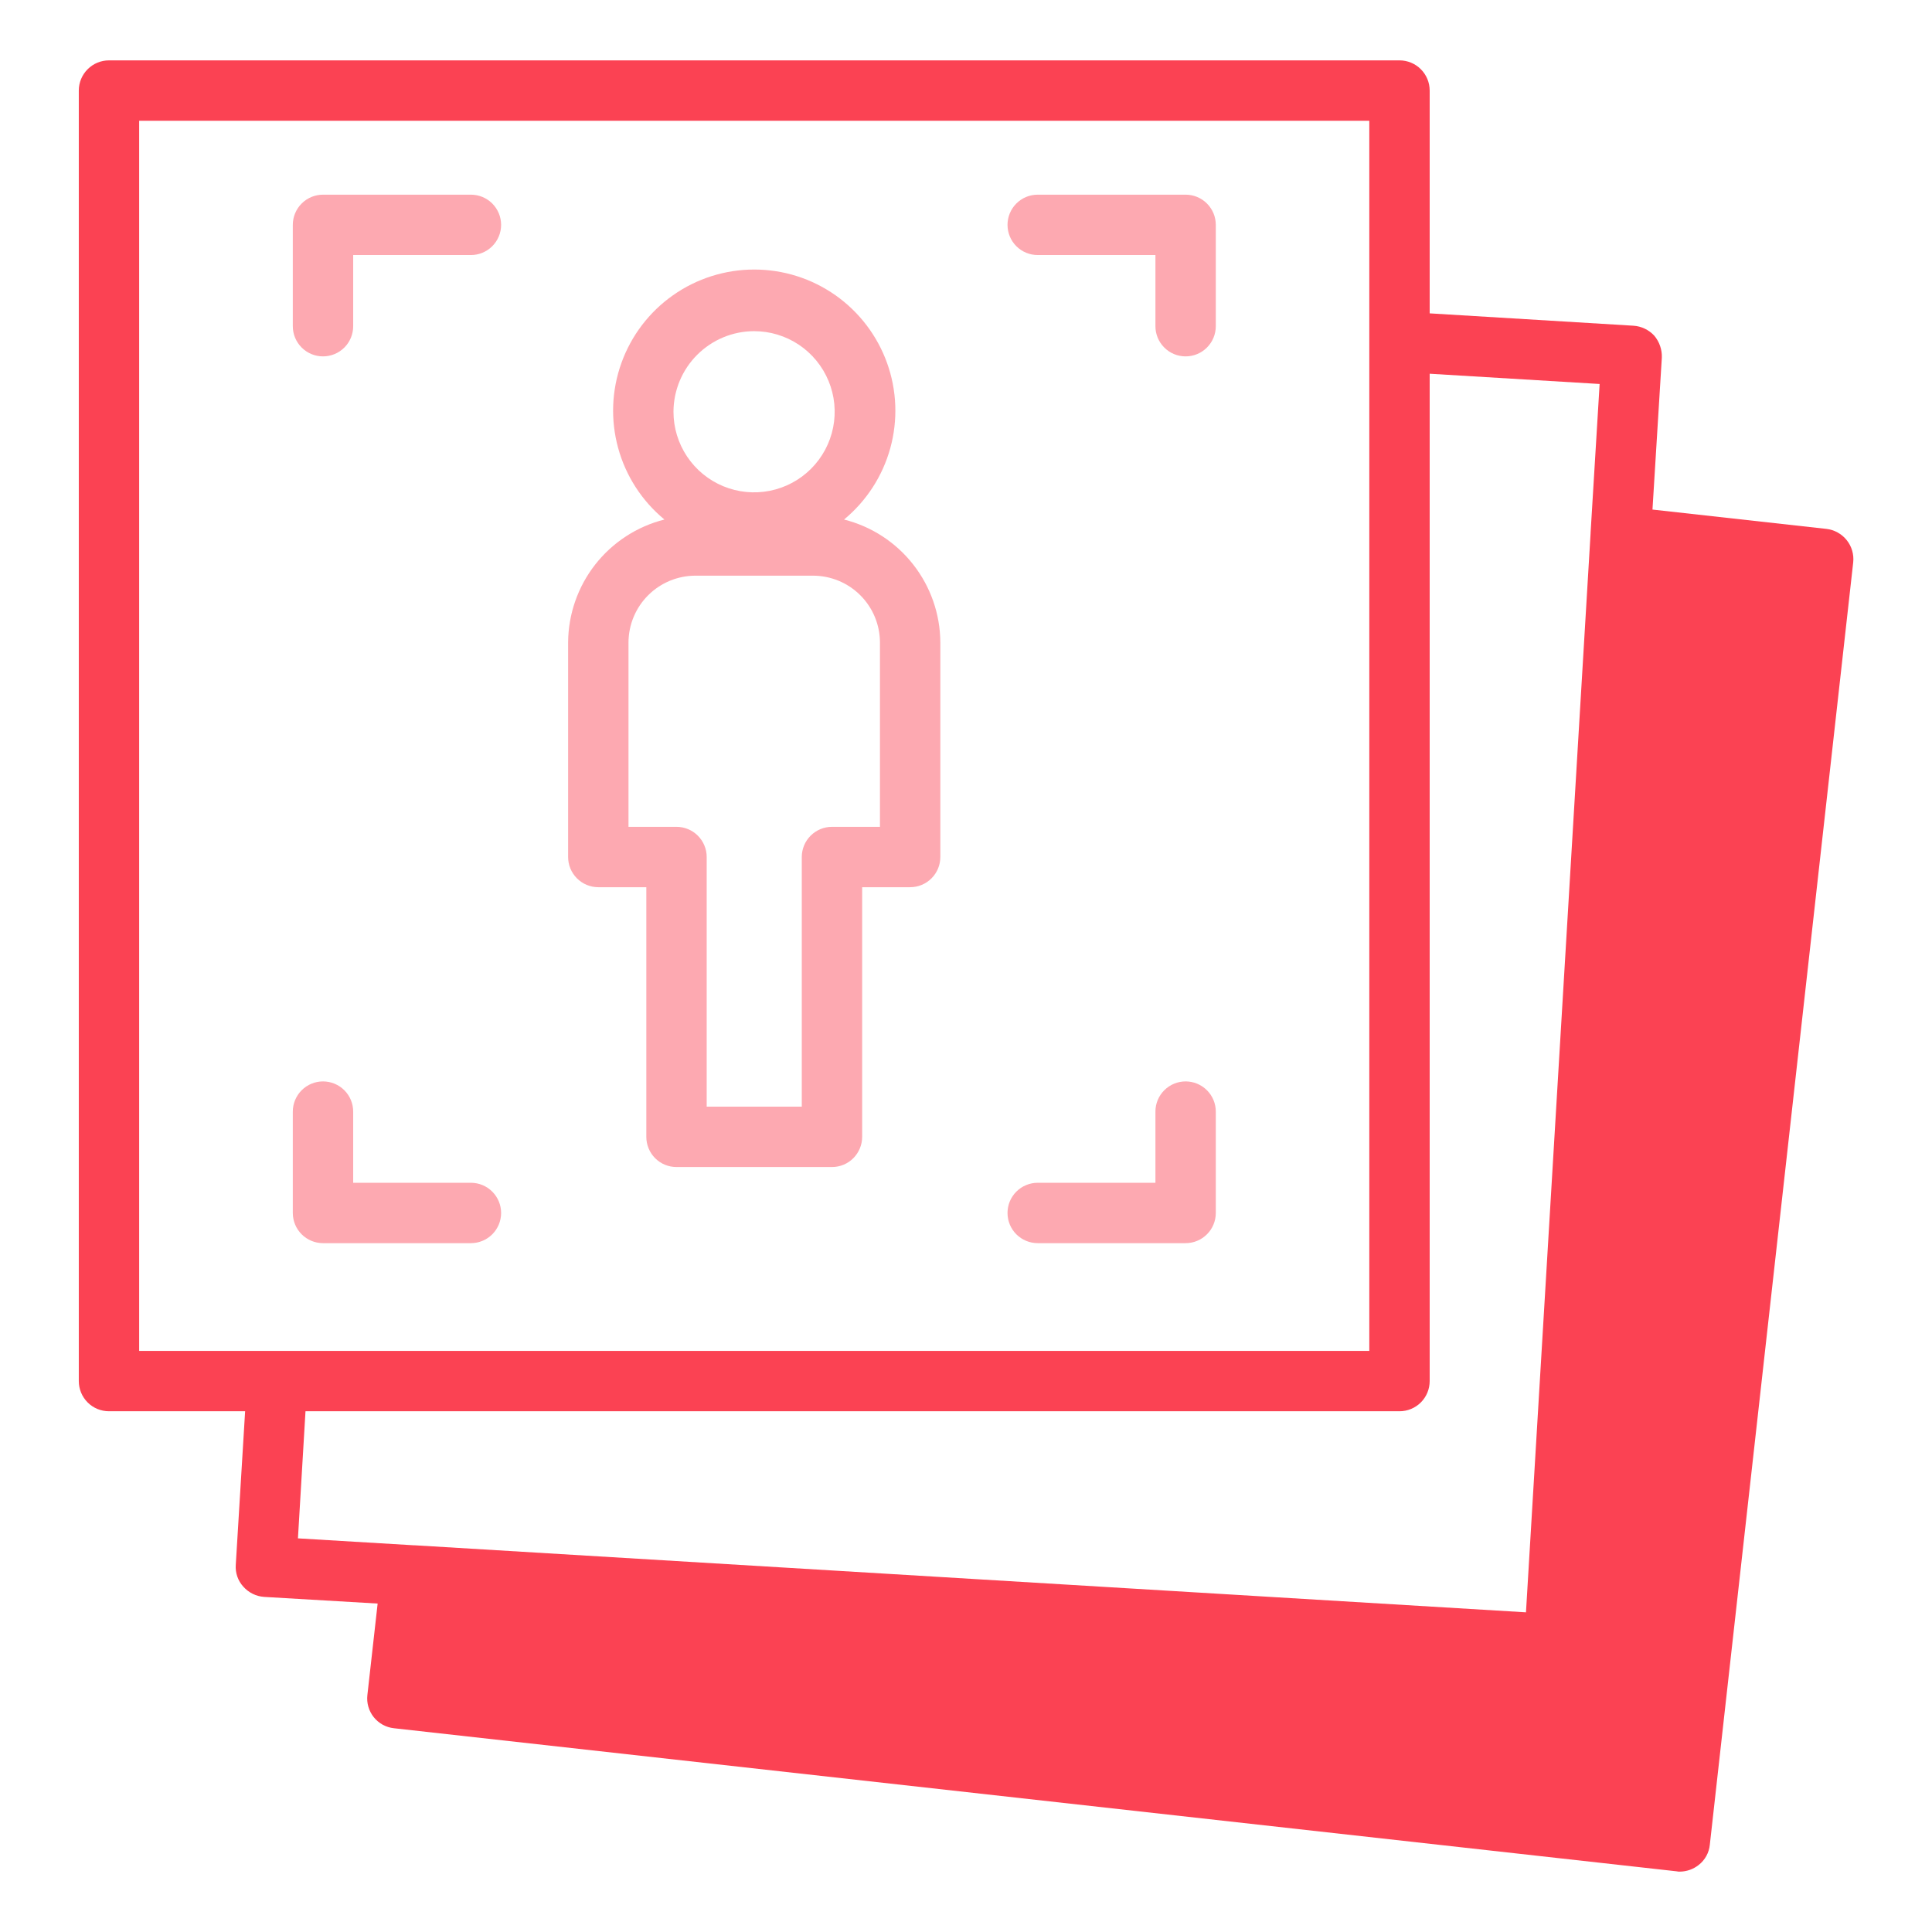 <svg width="88" height="88" viewBox="0 0 88 88" fill="none" xmlns="http://www.w3.org/2000/svg">
<path opacity="0.45" d="M38.445 23.664C39.466 22.821 40.202 21.684 40.553 20.408C40.904 19.131 40.852 17.777 40.404 16.532C39.956 15.286 39.135 14.209 38.052 13.447C36.97 12.685 35.678 12.277 34.354 12.277C33.031 12.277 31.739 12.685 30.656 13.447C29.573 14.209 28.752 15.286 28.305 16.532C27.857 17.777 27.805 19.131 28.156 20.408C28.506 21.684 29.243 22.821 30.264 23.664C29.016 23.978 27.907 24.699 27.113 25.712C26.32 26.725 25.885 27.973 25.877 29.26V39.036C25.877 39.401 26.022 39.751 26.28 40.008C26.538 40.266 26.888 40.411 27.252 40.411H29.439V51.782C29.439 52.147 29.584 52.497 29.841 52.755C30.099 53.013 30.449 53.157 30.814 53.157H37.895C38.26 53.157 38.609 53.013 38.867 52.755C39.125 52.497 39.27 52.147 39.27 51.782V40.411H41.456C41.821 40.411 42.171 40.266 42.428 40.008C42.686 39.751 42.831 39.401 42.831 39.036V29.26C42.824 27.973 42.389 26.725 41.595 25.712C40.801 24.699 39.693 23.978 38.445 23.664ZM34.347 15.084C35.074 15.084 35.783 15.299 36.387 15.702C36.991 16.106 37.461 16.679 37.739 17.35C38.017 18.021 38.09 18.759 37.948 19.471C37.806 20.183 37.457 20.837 36.943 21.351C36.43 21.864 35.776 22.214 35.064 22.355C34.352 22.497 33.613 22.424 32.943 22.147C32.272 21.869 31.698 21.398 31.295 20.794C30.892 20.191 30.676 19.481 30.676 18.755C30.679 17.782 31.067 16.85 31.755 16.162C32.443 15.474 33.375 15.086 34.347 15.084ZM40.081 37.661H37.895C37.53 37.661 37.181 37.806 36.923 38.064C36.665 38.322 36.52 38.671 36.52 39.036V50.407H32.189V39.036C32.189 38.671 32.044 38.322 31.786 38.064C31.528 37.806 31.178 37.661 30.814 37.661H28.627V29.26C28.631 28.453 28.954 27.679 29.526 27.11C30.098 26.54 30.873 26.221 31.68 26.221H37.029C37.836 26.221 38.611 26.54 39.183 27.11C39.755 27.679 40.078 28.453 40.081 29.26V37.661Z" fill="#FB4253"/>
<path opacity="0.45" d="M21.45 8.867H14.712C14.348 8.867 13.998 9.012 13.74 9.27C13.482 9.528 13.337 9.878 13.337 10.242V14.858C13.337 15.223 13.482 15.572 13.74 15.83C13.998 16.088 14.348 16.233 14.712 16.233C15.077 16.233 15.427 16.088 15.685 15.83C15.943 15.572 16.087 15.223 16.087 14.858V11.617H21.45C21.815 11.617 22.164 11.472 22.422 11.214C22.68 10.957 22.825 10.607 22.825 10.242C22.825 9.878 22.68 9.528 22.422 9.27C22.164 9.012 21.815 8.867 21.45 8.867Z" fill="#FB4253"/>
<path opacity="0.45" d="M54.003 8.867H47.266C46.901 8.867 46.551 9.012 46.293 9.27C46.035 9.528 45.891 9.878 45.891 10.242C45.891 10.607 46.035 10.957 46.293 11.214C46.551 11.472 46.901 11.617 47.266 11.617H52.628V14.858C52.628 15.223 52.773 15.572 53.031 15.83C53.289 16.088 53.639 16.233 54.003 16.233C54.368 16.233 54.718 16.088 54.975 15.83C55.233 15.572 55.378 15.223 55.378 14.858V10.242C55.378 9.878 55.233 9.528 54.975 9.27C54.718 9.012 54.368 8.867 54.003 8.867Z" fill="#FB4253"/>
<path opacity="0.45" d="M54.003 49.257C53.639 49.257 53.289 49.402 53.031 49.66C52.773 49.917 52.628 50.267 52.628 50.632V53.874H47.266C46.901 53.874 46.551 54.019 46.293 54.277C46.035 54.535 45.891 54.884 45.891 55.249C45.891 55.614 46.035 55.964 46.293 56.221C46.551 56.479 46.901 56.624 47.266 56.624H54.003C54.368 56.624 54.718 56.479 54.975 56.221C55.233 55.964 55.378 55.614 55.378 55.249V50.632C55.378 50.267 55.233 49.917 54.975 49.66C54.718 49.402 54.368 49.257 54.003 49.257Z" fill="#FB4253"/>
<path opacity="0.45" d="M21.45 53.874H16.087V50.632C16.087 50.267 15.943 49.917 15.685 49.66C15.427 49.402 15.077 49.257 14.712 49.257C14.348 49.257 13.998 49.402 13.74 49.66C13.482 49.917 13.337 50.267 13.337 50.632V55.249C13.337 55.614 13.482 55.964 13.74 56.221C13.998 56.479 14.348 56.624 14.712 56.624H21.45C21.815 56.624 22.164 56.479 22.422 56.221C22.68 55.964 22.825 55.614 22.825 55.249C22.825 54.884 22.68 54.535 22.422 54.277C22.164 54.019 21.815 53.874 21.45 53.874Z" fill="#FB4253"/>
<path d="M83.188 24.09L75.268 23.21L75.694 16.294C75.709 15.928 75.586 15.57 75.35 15.29C75.104 15.022 74.764 14.86 74.401 14.836L65.12 14.273V4.125C65.12 3.76 64.975 3.411 64.717 3.153C64.46 2.895 64.11 2.75 63.745 2.75H4.964C4.599 2.75 4.249 2.895 3.992 3.153C3.734 3.411 3.589 3.76 3.589 4.125V62.906C3.589 63.271 3.734 63.621 3.992 63.879C4.249 64.136 4.599 64.281 4.964 64.281H11.165L10.739 71.28C10.726 71.46 10.75 71.64 10.809 71.81C10.868 71.981 10.961 72.137 11.083 72.27C11.326 72.544 11.666 72.712 12.031 72.737L17.201 73.04L16.734 77.206C16.713 77.385 16.728 77.566 16.778 77.739C16.828 77.912 16.911 78.074 17.024 78.215C17.136 78.355 17.276 78.472 17.433 78.559C17.591 78.645 17.765 78.7 17.944 78.719L76.368 85.236C76.417 85.248 76.468 85.253 76.519 85.25C76.829 85.246 77.128 85.14 77.371 84.948C77.514 84.837 77.633 84.698 77.721 84.539C77.808 84.381 77.862 84.206 77.88 84.026L84.411 25.616C84.45 25.252 84.344 24.887 84.114 24.601C83.885 24.315 83.552 24.131 83.188 24.09ZM12.705 61.531H6.339V5.5H62.37V61.531H12.705ZM18.879 70.386H18.851L13.571 70.07L13.915 64.281H63.745C64.11 64.281 64.46 64.136 64.717 63.879C64.975 63.621 65.12 63.271 65.12 62.906V17.023L72.861 17.49L72.449 24.269V24.296L69.506 73.439L18.893 70.386H18.879Z" fill="#FB4253"/>
</svg>

